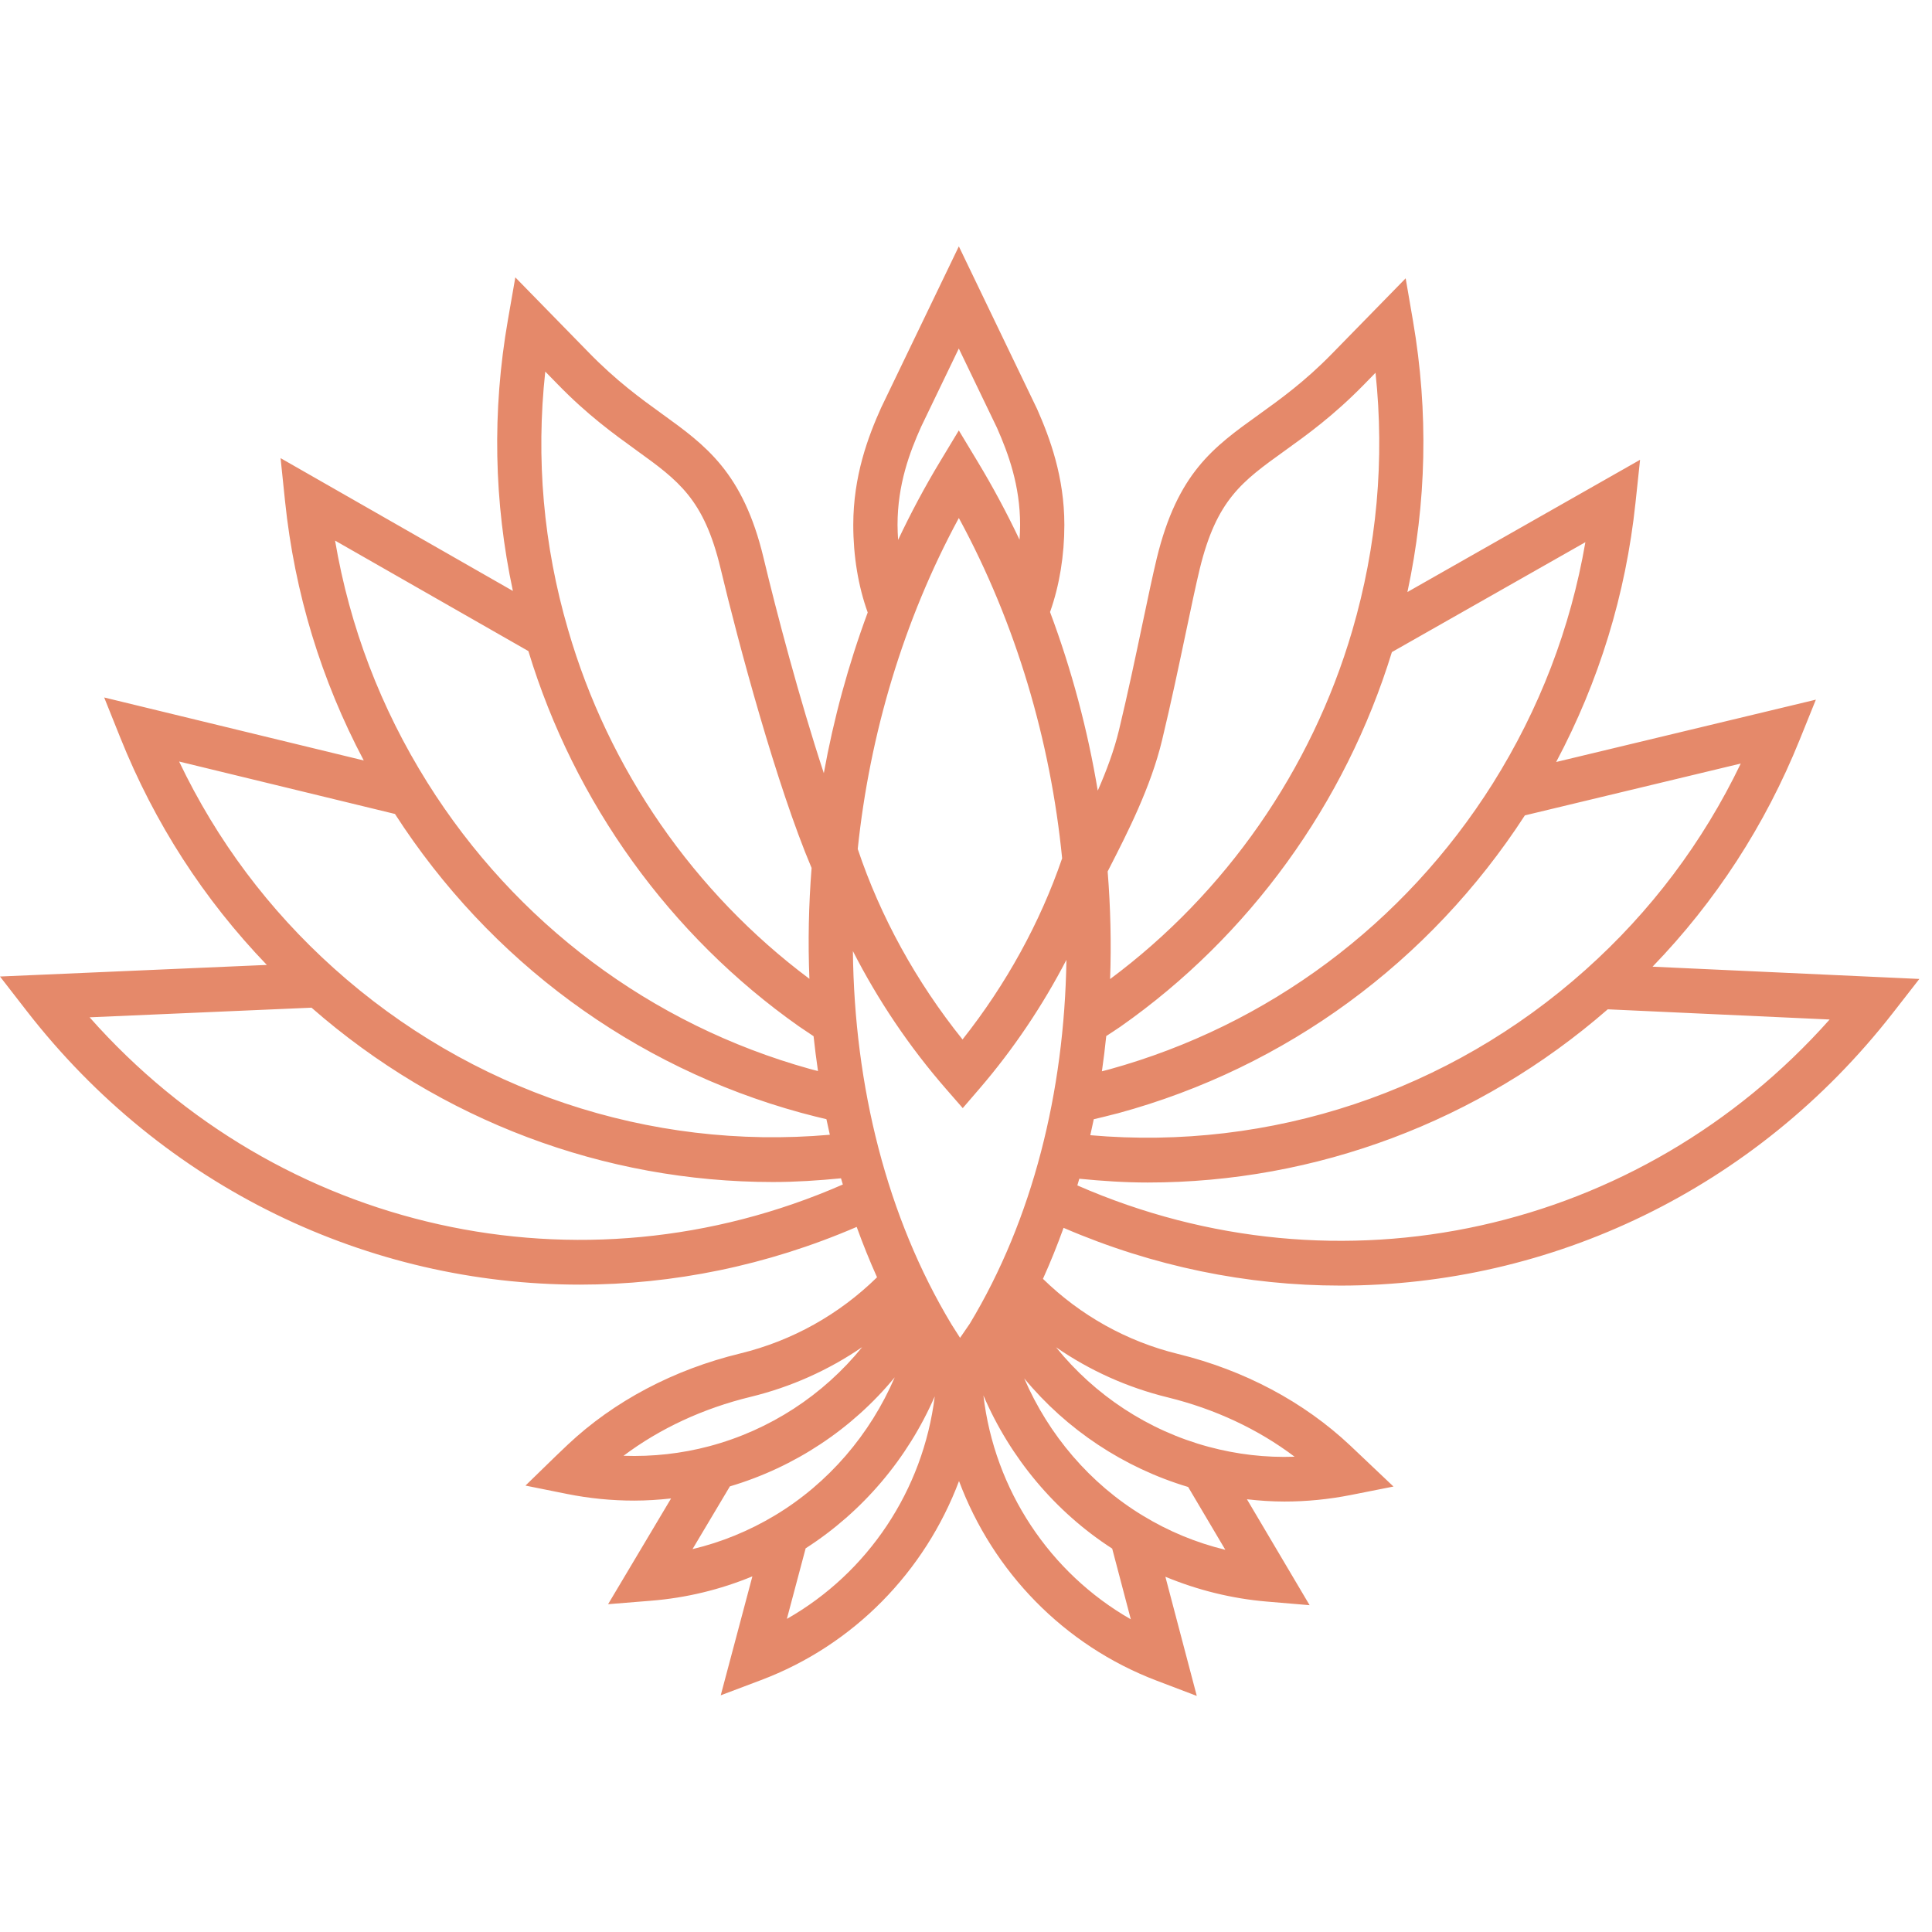 <svg width="155" height="155" viewBox="0 0 155 155" fill="none" xmlns="http://www.w3.org/2000/svg">
<path d="M77.036 110.518L77.035 110.518L77.083 110.553H77.087L77.036 110.518" fill="#E5896A"/>
<path d="M86.433 95.102C86.485 94.924 86.538 94.747 86.589 94.568C88.422 94.749 90.254 94.871 92.08 94.871C105.547 94.871 118.649 89.983 128.986 80.975L146.788 81.793C131.562 98.919 107.444 104.303 86.433 95.102ZM95.322 119.297L98.305 124.337C95.974 123.773 93.76 122.858 91.692 121.6C87.457 119.038 84.129 115.127 82.171 110.584C85.578 114.705 90.157 117.749 95.322 119.297ZM93.675 112.106C97.47 113.036 100.945 114.665 103.862 116.869C101.542 116.952 99.229 116.684 96.962 116.073C92.122 114.771 87.841 111.947 84.725 108.089C87.423 109.953 90.447 111.316 93.675 112.106V112.106ZM78.897 111.952C81.045 116.963 84.653 121.288 89.229 124.24L90.723 129.913C84.216 126.193 79.785 119.532 78.897 111.952ZM63.129 129.88L64.636 124.218C69.218 121.279 72.827 117.005 74.992 112.028C74.061 119.575 69.621 126.191 63.129 129.88ZM58.557 119.249C63.76 117.704 68.365 114.648 71.781 110.5C69.816 115.071 66.468 118.991 62.187 121.568C60.105 122.819 57.886 123.727 55.559 124.282L58.557 119.249ZM50.025 116.794C52.938 114.606 56.419 112.987 60.234 112.063C63.455 111.277 66.473 109.925 69.169 108.077C66.05 111.923 61.769 114.732 56.921 116.022C54.69 116.619 52.351 116.876 50.025 116.794V116.794ZM7.188 81.616L24.993 80.844C35.345 89.908 48.487 94.831 62.011 94.831C63.827 94.831 65.649 94.712 67.472 94.533C67.52 94.699 67.57 94.863 67.619 95.029C46.564 104.247 22.4 98.809 7.188 81.616V81.616ZM31.687 65.302C39.278 77.083 50.808 85.587 64.25 89.272L64.487 89.334C65.087 89.497 65.694 89.648 66.302 89.791C66.388 90.209 66.482 90.624 66.576 91.039C52.105 92.311 37.724 87.515 26.787 77.683C21.56 72.991 17.393 67.425 14.37 61.096L31.687 65.302ZM42.391 52.236C46.078 64.385 53.751 75.053 64.095 82.342C64.477 82.606 64.874 82.87 65.271 83.133C65.37 84.07 65.491 85.001 65.626 85.928C65.481 85.889 65.334 85.856 65.189 85.816L64.98 85.76C52.246 82.215 41.349 74.056 34.279 62.769C30.538 56.793 28.057 50.283 26.882 43.372L42.391 52.236ZM43.745 29.811L44.727 30.815C47.122 33.282 49.217 34.795 51.066 36.131C54.439 38.566 56.475 40.035 57.807 45.594C59.258 51.675 62.312 63.029 65.112 69.635C64.878 72.611 64.817 75.584 64.937 78.528C55.665 71.6 48.811 61.711 45.573 50.51C43.597 43.747 42.986 36.799 43.745 29.811V29.811ZM72.007 42.11C72.007 38.883 72.975 36.294 73.904 34.229L76.923 27.961L79.987 34.326C80.904 36.406 81.841 38.956 81.841 42.11C81.841 42.51 81.819 42.906 81.795 43.3C80.78 41.164 79.664 39.075 78.44 37.047L76.924 34.533L75.408 37.047C74.183 39.078 73.066 41.172 72.054 43.315C72.03 42.916 72.007 42.517 72.007 42.11V42.11ZM93.229 59.388C93.953 56.386 94.582 53.387 95.14 50.741C95.56 48.74 95.932 46.972 96.253 45.638C97.608 40.09 99.648 38.624 103.028 36.196C104.88 34.866 106.979 33.359 109.451 30.831L110.355 29.905C111.093 36.879 110.468 43.821 108.489 50.592C105.21 61.783 98.329 71.653 89.061 78.548C89.164 75.691 89.096 72.806 88.865 69.916C88.925 69.8 88.98 69.691 89.04 69.572C90.428 66.861 92.329 63.148 93.229 59.388V59.388ZM119.751 62.877C112.653 74.138 101.743 82.267 89.014 85.789L88.792 85.847C88.656 85.883 88.534 85.913 88.404 85.947C88.537 85.01 88.656 84.069 88.751 83.121C89.129 82.874 89.507 82.63 89.884 82.371C100.228 75.121 107.935 64.467 111.668 52.316L127.192 43.498C126.003 50.392 123.507 56.897 119.751 62.877ZM76.926 41.558C81.529 50.038 84.281 59.462 85.213 68.862C83.449 74.012 80.724 78.968 77.222 83.394C73.493 78.75 70.627 73.526 68.814 68.111C69.772 58.942 72.465 49.792 76.926 41.558ZM77.811 106.185L77.024 107.332L76.345 106.266C71.147 97.643 68.542 87.147 68.426 76.303C70.431 80.227 72.937 83.967 75.897 87.362L77.239 88.902L78.57 87.355C81.314 84.166 83.653 80.671 85.557 77.005C85.393 87.609 82.848 97.818 77.811 106.185V106.185ZM77.035 110.517L77.036 110.516L77.089 110.553H77.084L77.035 110.517ZM127.198 77.812C116.273 87.584 101.928 92.344 87.472 91.075C87.567 90.649 87.662 90.224 87.75 89.794C88.276 89.672 88.839 89.534 89.466 89.37L89.713 89.309C103.159 85.652 114.71 77.177 122.337 65.416L139.658 61.257C136.618 67.576 132.437 73.134 127.198 77.812V77.812ZM132.581 77.555C137.637 72.322 141.609 66.225 144.383 59.353L145.683 56.132L124.847 61.133C128.283 54.669 130.432 47.7 131.211 40.348L131.579 36.888L112.914 47.496C114.45 40.351 114.615 33.06 113.364 25.761L112.774 22.329L106.851 28.388C104.668 30.623 102.704 32.033 100.971 33.278C97.342 35.883 94.476 37.942 92.806 44.786C92.477 46.153 92.097 47.955 91.668 49.997C91.117 52.62 90.49 55.592 89.781 58.545C89.385 60.199 88.764 61.854 88.071 63.431C87.264 58.573 85.985 53.758 84.242 49.1C84.248 49.082 84.259 49.057 84.265 49.038C85.001 46.947 85.391 44.552 85.391 42.11C85.391 38.264 84.236 35.152 83.205 32.816L76.926 19.765L70.693 32.705C69.652 35.017 68.456 38.177 68.456 42.11C68.456 44.622 68.858 47.045 69.615 49.138C68.06 53.332 66.883 57.657 66.093 62.03C64.133 56.078 62.287 49.068 61.257 44.753C59.615 37.898 56.61 35.729 53.131 33.218C51.401 31.968 49.44 30.552 47.187 28.233L41.343 22.253L40.747 25.672C39.473 32.984 39.622 40.276 41.148 47.41L22.51 36.755L22.869 40.216C23.636 47.582 25.768 54.554 29.184 61.011L8.358 55.957L9.651 59.181C12.407 66.06 16.363 72.168 21.407 77.414L0 78.344L2.127 81.086C13.18 95.342 29.623 103.064 46.526 103.063C53.98 103.062 61.522 101.54 68.73 98.433C69.227 99.806 69.77 101.155 70.363 102.474C67.322 105.456 63.561 107.566 59.402 108.581C54.05 109.878 49.259 112.41 45.546 115.906C44.964 116.455 44.6 116.808 44.6 116.808L42.157 119.185L45.484 119.855C47.261 120.212 49.071 120.39 50.877 120.39C51.868 120.39 52.856 120.325 53.839 120.217L48.785 128.701L52.225 128.423C55.062 128.195 57.783 127.532 60.362 126.468L57.823 136.01L61.052 134.792C68.495 131.985 74.206 126.083 76.94 118.821C79.656 126.087 85.35 132.003 92.788 134.832L96.016 136.06L93.496 126.499C96.074 127.569 98.826 128.253 101.625 128.49L105.068 128.781L100.039 120.283C101.04 120.397 102.044 120.465 103.052 120.465C104.829 120.465 106.615 120.289 108.4 119.935L111.796 119.262L108.335 115.982C104.613 112.473 99.834 109.929 94.512 108.626C90.404 107.62 86.687 105.54 83.674 102.599C84.276 101.265 84.827 99.9 85.328 98.507C92.537 101.617 100.079 103.14 107.538 103.14C124.389 103.14 140.794 95.463 151.852 81.277L153.985 78.539L132.581 77.555Z" fill="#E5896A"/>
</svg>
